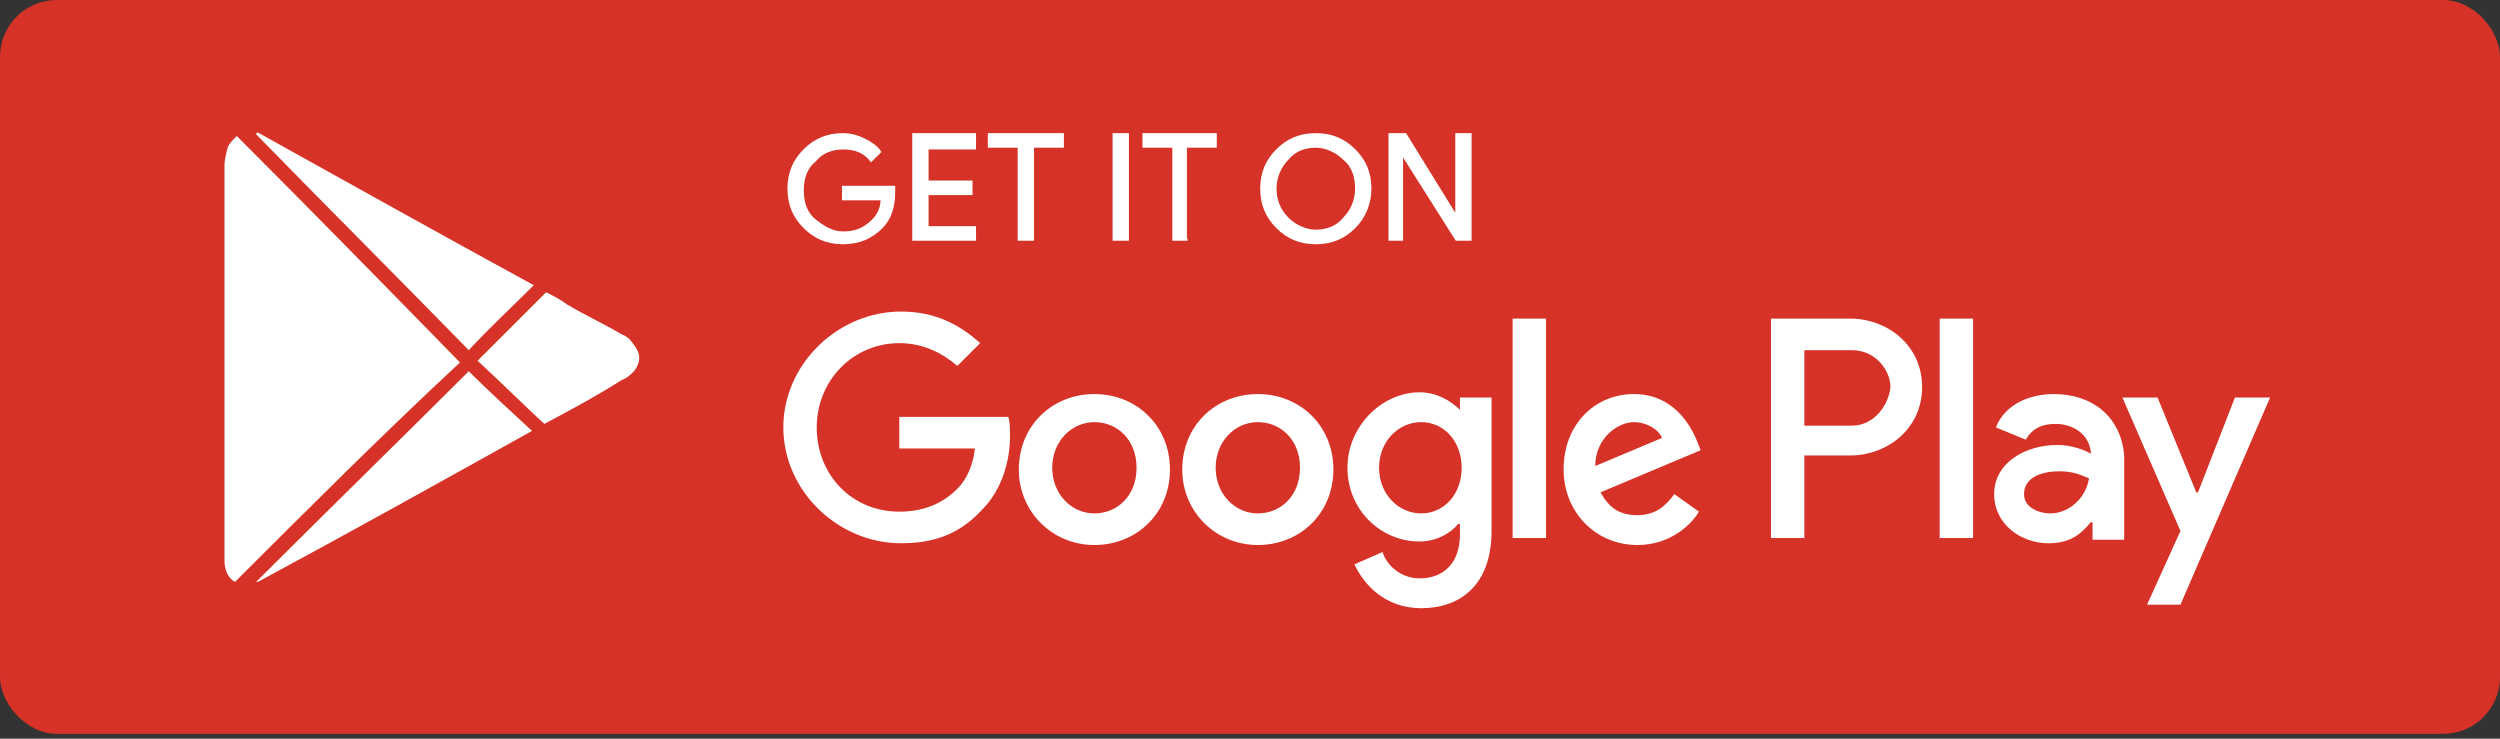 <svg width="220" height="65" viewBox="0 0 220 65" fill="none" xmlns="http://www.w3.org/2000/svg">
<rect x="0" y="0" width="220" height="65" fill="#333333" stroke="none"/>
<rect y="0.001" width="220" height="64.577" rx="5" fill="#D73227"/>
<path d="M78.676 16.913C78.676 18.149 78.367 19.23 77.594 20.002C76.666 20.929 75.583 21.393 74.191 21.393C72.799 21.393 71.717 20.929 70.789 20.002C69.861 19.076 69.397 17.994 69.397 16.604C69.397 15.214 69.861 14.133 70.789 13.206C71.717 12.279 72.799 11.816 74.191 11.816C74.81 11.816 75.428 11.97 76.047 12.279C76.666 12.588 77.13 12.897 77.439 13.36L76.666 14.133C76.047 13.36 75.274 13.051 74.191 13.051C73.263 13.051 72.335 13.36 71.717 14.133C70.944 14.751 70.634 15.677 70.634 16.759C70.634 17.84 70.944 18.767 71.717 19.385C72.49 20.002 73.263 20.466 74.191 20.466C75.274 20.466 76.047 20.157 76.82 19.385C77.284 18.921 77.594 18.303 77.594 17.531H74.191V16.45H78.676C78.676 16.45 78.676 16.604 78.676 16.913Z" fill="white" stroke="white" stroke-width="0.2" stroke-miterlimit="10"/>
<path d="M85.791 13.051H81.615V15.986H85.481V17.068H81.615V20.002H85.791V21.084H80.378V11.816H85.791V13.051Z" fill="white" stroke="white" stroke-width="0.2" stroke-miterlimit="10"/>
<path d="M90.894 21.084H89.657V12.897H87.028V11.816H93.522V12.897H90.894V21.084Z" fill="white" stroke="white" stroke-width="0.2" stroke-miterlimit="10"/>
<path d="M98.008 21.084V11.816H99.244V21.084H98.008Z" fill="white" stroke="white" stroke-width="0.2" stroke-miterlimit="10"/>
<path d="M104.503 21.084H103.266V12.897H100.637V11.816H106.977V12.897H104.348V21.084H104.503Z" fill="white" stroke="white" stroke-width="0.2" stroke-miterlimit="10"/>
<path d="M119.194 20.002C118.267 20.929 117.184 21.393 115.792 21.393C114.4 21.393 113.318 20.929 112.389 20.002C111.462 19.076 110.998 17.994 110.998 16.604C110.998 15.214 111.462 14.133 112.389 13.206C113.318 12.279 114.4 11.816 115.792 11.816C117.184 11.816 118.267 12.279 119.194 13.206C120.122 14.133 120.586 15.214 120.586 16.604C120.586 17.84 120.122 19.076 119.194 20.002ZM113.318 19.23C113.937 19.848 114.864 20.311 115.792 20.311C116.72 20.311 117.648 20.002 118.267 19.23C118.885 18.612 119.349 17.686 119.349 16.604C119.349 15.523 119.04 14.596 118.267 13.978C117.648 13.36 116.72 12.897 115.792 12.897C114.864 12.897 113.937 13.206 113.318 13.978C112.699 14.596 112.235 15.523 112.235 16.604C112.235 17.531 112.545 18.458 113.318 19.23Z" fill="white" stroke="white" stroke-width="0.2" stroke-miterlimit="10"/>
<path d="M122.288 21.084V11.816H123.68L128.164 19.076V17.222V11.816H129.401V21.084H128.164L123.37 13.515V15.368V21.084H122.288Z" fill="white" stroke="white" stroke-width="0.2" stroke-miterlimit="10"/>
<path d="M110.688 34.677C106.977 34.677 104.038 37.457 104.038 41.319C104.038 45.026 106.977 47.961 110.688 47.961C114.399 47.961 117.338 45.18 117.338 41.319C117.338 37.457 114.399 34.677 110.688 34.677ZM110.688 45.18C108.677 45.18 106.977 43.481 106.977 41.164C106.977 38.847 108.677 37.148 110.688 37.148C112.698 37.148 114.399 38.693 114.399 41.164C114.399 43.636 112.698 45.18 110.688 45.18ZM96.305 34.677C92.594 34.677 89.656 37.457 89.656 41.319C89.656 45.026 92.594 47.961 96.305 47.961C100.017 47.961 102.956 45.18 102.956 41.319C102.956 37.457 100.017 34.677 96.305 34.677ZM96.305 45.18C94.296 45.18 92.594 43.481 92.594 41.164C92.594 38.847 94.296 37.148 96.305 37.148C98.316 37.148 100.017 38.693 100.017 41.164C100.017 43.636 98.316 45.18 96.305 45.18ZM79.14 36.685V39.465H85.79C85.635 41.01 85.016 42.245 84.243 43.018C83.315 43.945 81.769 45.026 79.14 45.026C74.964 45.026 71.871 41.782 71.871 37.612C71.871 33.441 75.119 30.197 79.14 30.197C81.305 30.197 83.006 31.124 84.243 32.205L86.254 30.197C84.552 28.652 82.387 27.417 79.294 27.417C73.727 27.417 68.933 32.051 68.933 37.612C68.933 43.172 73.727 47.806 79.294 47.806C82.387 47.806 84.552 46.88 86.408 44.871C88.264 43.018 88.882 40.392 88.882 38.384C88.882 37.766 88.882 37.148 88.728 36.685H79.14ZM149.35 38.847C148.732 37.303 147.184 34.677 143.783 34.677C140.381 34.677 137.597 37.303 137.597 41.319C137.597 45.026 140.381 47.961 144.092 47.961C147.03 47.961 148.886 46.107 149.505 45.026L147.34 43.481C146.567 44.562 145.638 45.335 144.092 45.335C142.546 45.335 141.617 44.717 140.844 43.327L149.659 39.62L149.35 38.847ZM140.381 41.01C140.381 38.538 142.391 37.148 143.783 37.148C144.865 37.148 145.948 37.766 146.257 38.538L140.381 41.01ZM133.112 47.343H136.05V28.035H133.112V47.343ZM128.473 36.067C127.699 35.294 126.462 34.522 124.915 34.522C121.668 34.522 118.575 37.457 118.575 41.164C118.575 44.871 121.514 47.652 124.915 47.652C126.462 47.652 127.699 46.88 128.317 46.107H128.473V47.034C128.473 49.505 127.081 50.896 124.915 50.896C123.214 50.896 121.977 49.66 121.668 48.579L119.193 49.66C119.966 51.359 121.823 53.522 125.07 53.522C128.473 53.522 131.256 51.514 131.256 46.725V34.986H128.473V36.067ZM125.07 45.18C123.06 45.18 121.358 43.481 121.358 41.164C121.358 38.847 123.06 37.148 125.07 37.148C127.081 37.148 128.627 38.847 128.627 41.164C128.627 43.481 127.081 45.18 125.07 45.18ZM162.804 28.035H155.845V47.343H158.783V40.083H162.804C166.052 40.083 169.145 37.766 169.145 34.059C169.145 30.352 166.052 28.035 162.804 28.035ZM162.959 37.457H158.783V30.815H162.959C165.124 30.815 166.361 32.669 166.361 34.059C166.207 35.603 164.969 37.457 162.959 37.457ZM180.744 34.677C178.578 34.677 176.413 35.603 175.64 37.612L178.269 38.693C178.888 37.612 179.815 37.303 180.898 37.303C182.445 37.303 183.836 38.23 183.991 39.774V39.929C183.528 39.62 182.29 39.156 181.053 39.156C178.269 39.156 175.485 40.701 175.485 43.481C175.485 46.107 177.805 47.806 180.28 47.806C182.29 47.806 183.218 46.88 183.991 45.953H184.145V47.497H186.929V40.083C186.62 36.53 183.991 34.677 180.744 34.677ZM180.434 45.18C179.507 45.18 178.115 44.717 178.115 43.481C178.115 41.937 179.815 41.473 181.207 41.473C182.445 41.473 183.063 41.782 183.836 42.091C183.528 43.945 181.98 45.18 180.434 45.18ZM196.672 34.986L193.425 43.327H193.27L189.868 34.986H186.775L191.879 46.725L188.94 53.213H191.879L199.765 34.986H196.672ZM170.691 47.343H173.629V28.035H170.691V47.343Z" fill="white"/>
<path d="M20.683 51.205C20.064 50.896 19.755 50.123 19.755 49.351C19.755 49.197 19.755 48.888 19.755 48.733C19.755 37.303 19.755 25.872 19.755 14.596C19.755 13.978 19.91 13.515 20.064 12.897C20.219 12.588 20.528 12.279 20.838 11.97C27.488 18.612 33.983 25.254 40.478 31.896C33.828 38.075 27.333 44.563 20.683 51.205Z" fill="white"/>
<path d="M46.973 25.1C45.117 26.953 43.107 28.807 41.251 30.815C35.065 24.482 28.724 18.149 22.538 11.816C22.538 11.816 22.538 11.661 22.693 11.661C30.735 16.141 38.776 20.62 46.973 25.1Z" fill="white"/>
<path d="M22.538 51.205C28.724 45.026 35.065 38.847 41.251 32.669C42.952 34.368 44.808 36.067 46.818 37.92C38.776 42.4 30.735 46.88 22.693 51.205H22.538Z" fill="white"/>
<path d="M47.901 37.303C45.891 35.449 44.035 33.596 42.025 31.742C44.035 29.734 46.046 27.726 48.056 25.718C48.675 26.027 49.293 26.336 49.912 26.799C51.458 27.726 53.16 28.498 54.706 29.425C55.17 29.579 55.479 29.888 55.788 30.352C56.407 31.124 56.407 31.896 55.788 32.669C55.479 32.978 55.17 33.287 54.706 33.441C52.541 34.831 50.221 36.067 47.901 37.303Z" fill="white"/>
</svg>
